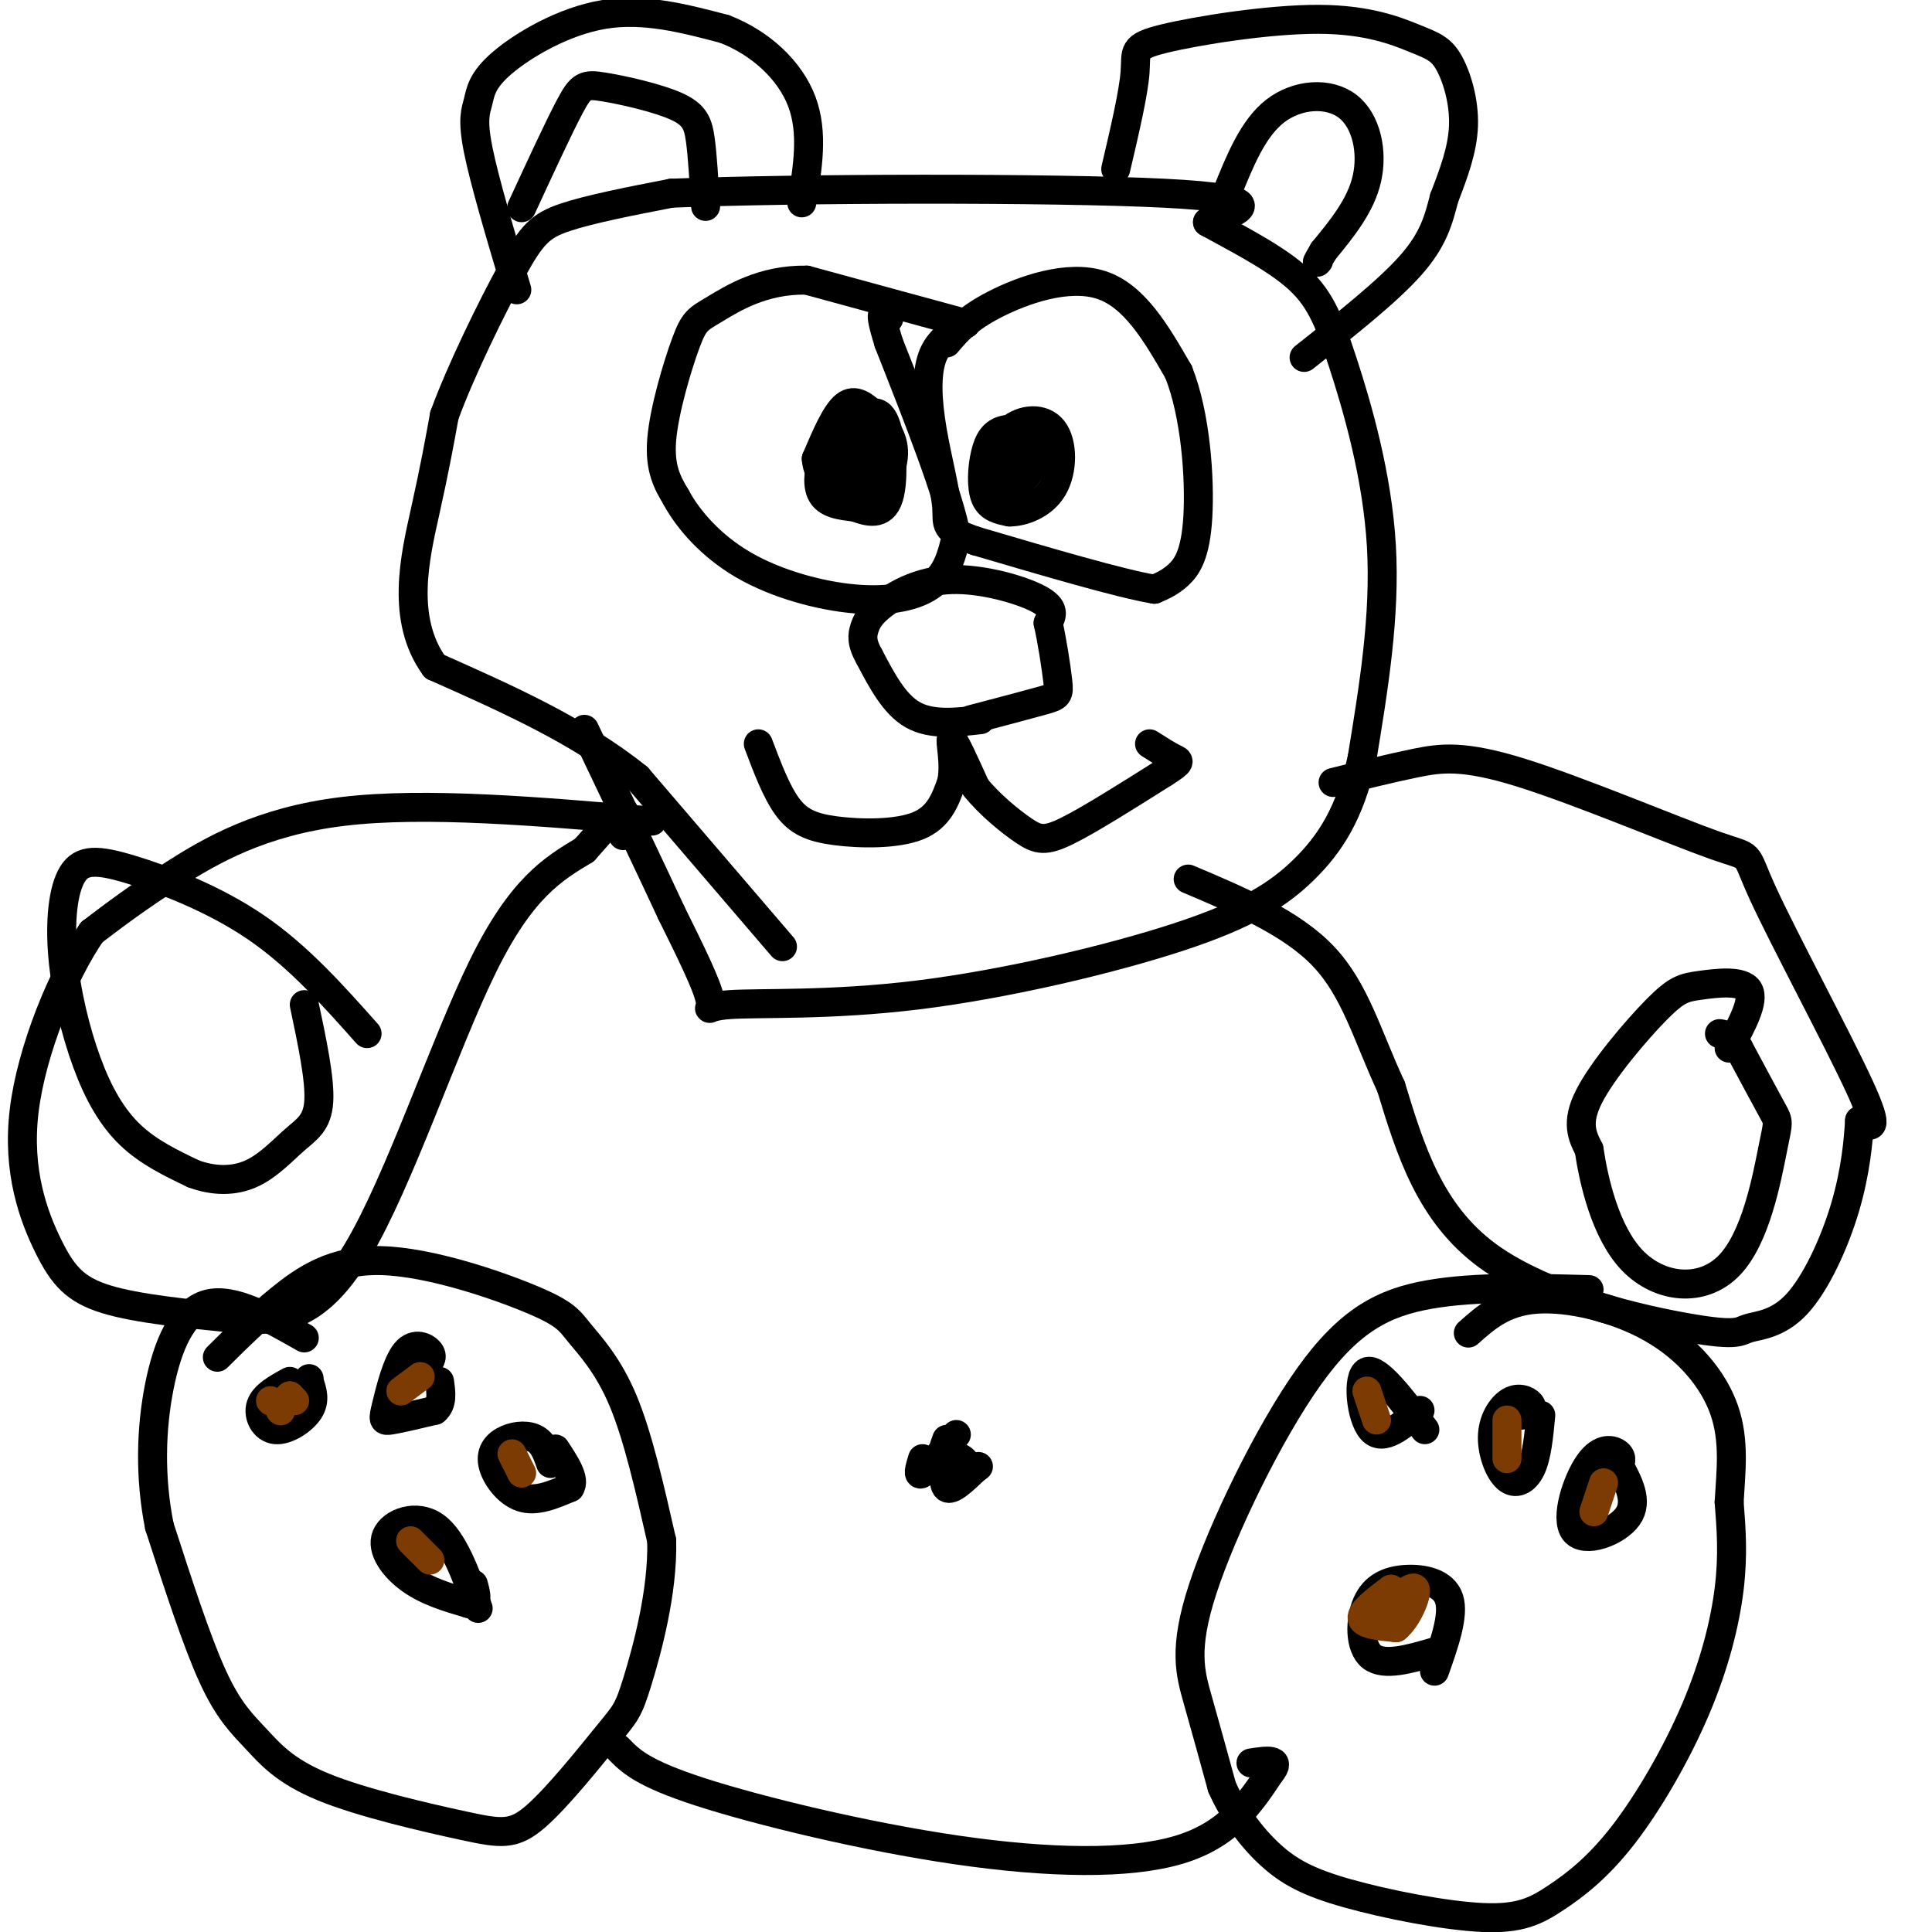 <svg viewBox='0 0 400 400' version='1.1' xmlns='http://www.w3.org/2000/svg' xmlns:xlink='http://www.w3.org/1999/xlink'><g fill='none' stroke='#000000' stroke-width='6' stroke-linecap='round' stroke-linejoin='round'><path d='M162,196c0.000,0.000 -30.000,-35.000 -30,-35'/><path d='M132,161c-12.000,-9.667 -27.000,-16.333 -42,-23'/><path d='M90,138c-7.156,-9.800 -4.044,-22.800 -2,-32c2.044,-9.200 3.022,-14.600 4,-20'/><path d='M92,86c3.393,-9.286 9.875,-22.500 14,-30c4.125,-7.500 5.893,-9.286 11,-11c5.107,-1.714 13.554,-3.357 22,-5'/><path d='M139,40c25.689,-1.044 78.911,-1.156 102,0c23.089,1.156 16.044,3.578 9,6'/><path d='M250,46c5.003,2.794 13.011,6.780 18,11c4.989,4.220 6.959,8.675 10,18c3.041,9.325 7.155,23.522 8,38c0.845,14.478 -1.577,29.239 -4,44'/><path d='M282,157c-2.470,11.356 -6.645,17.746 -12,23c-5.355,5.254 -11.891,9.372 -26,14c-14.109,4.628 -35.792,9.766 -54,12c-18.208,2.234 -32.941,1.563 -39,2c-6.059,0.437 -3.446,1.982 -4,-1c-0.554,-2.982 -4.277,-10.491 -8,-18'/><path d='M139,189c-4.333,-9.333 -11.167,-23.667 -18,-38'/><path d='M107,60c-3.357,-11.282 -6.715,-22.565 -8,-29c-1.285,-6.435 -0.499,-8.024 0,-10c0.499,-1.976 0.711,-4.340 5,-8c4.289,-3.660 12.654,-8.617 21,-10c8.346,-1.383 16.673,0.809 25,3'/><path d='M150,6c7.444,2.867 13.556,8.533 16,15c2.444,6.467 1.222,13.733 0,21'/><path d='M231,35c1.833,-7.809 3.665,-15.618 4,-20c0.335,-4.382 -0.828,-5.337 6,-7c6.828,-1.663 21.647,-4.034 32,-4c10.353,0.034 16.239,2.473 20,4c3.761,1.527 5.397,2.142 7,5c1.603,2.858 3.172,7.959 3,13c-0.172,5.041 -2.086,10.020 -4,15'/><path d='M299,41c-1.200,4.600 -2.200,8.600 -7,14c-4.800,5.400 -13.400,12.200 -22,19'/><path d='M135,170c-23.511,-2.022 -47.022,-4.044 -64,-2c-16.978,2.044 -27.422,8.156 -35,13c-7.578,4.844 -12.289,8.422 -17,12'/><path d='M19,193c-5.998,8.702 -12.494,24.456 -14,37c-1.506,12.544 1.979,21.877 5,28c3.021,6.123 5.577,9.035 12,11c6.423,1.965 16.711,2.982 27,4'/><path d='M49,273c8.536,0.679 16.375,0.375 25,-14c8.625,-14.375 18.036,-42.821 26,-59c7.964,-16.179 14.482,-20.089 21,-24'/><path d='M121,176c5.044,-5.733 7.156,-8.067 8,-8c0.844,0.067 0.422,2.533 0,5'/><path d='M276,162c5.869,-1.461 11.738,-2.921 17,-4c5.262,-1.079 9.918,-1.775 22,2c12.082,3.775 31.589,12.022 40,15c8.411,2.978 5.726,0.686 10,10c4.274,9.314 15.507,30.232 20,40c4.493,9.768 2.247,8.384 0,7'/><path d='M385,232c-0.226,4.018 -0.793,10.564 -3,18c-2.207,7.436 -6.056,15.763 -10,20c-3.944,4.237 -7.985,4.383 -10,5c-2.015,0.617 -2.004,1.705 -12,0c-9.996,-1.705 -29.999,-6.201 -42,-15c-12.001,-8.799 -16.001,-21.899 -20,-35'/><path d='M288,225c-4.978,-10.733 -7.422,-20.067 -14,-27c-6.578,-6.933 -17.289,-11.467 -28,-16'/><path d='M45,281c3.991,-3.962 7.983,-7.925 13,-12c5.017,-4.075 11.060,-8.263 21,-8c9.940,0.263 23.778,4.978 31,8c7.222,3.022 7.829,4.352 10,7c2.171,2.648 5.906,6.614 9,14c3.094,7.386 5.547,18.193 8,29'/><path d='M137,319c0.261,10.648 -3.088,22.768 -5,29c-1.912,6.232 -2.388,6.575 -6,11c-3.612,4.425 -10.359,12.933 -15,17c-4.641,4.067 -7.177,3.692 -15,2c-7.823,-1.692 -20.932,-4.701 -29,-8c-8.068,-3.299 -11.095,-6.888 -14,-10c-2.905,-3.112 -5.687,-5.746 -9,-13c-3.313,-7.254 -7.156,-19.127 -11,-31'/><path d='M33,316c-2.060,-10.262 -1.708,-20.417 0,-29c1.708,-8.583 4.774,-15.595 10,-17c5.226,-1.405 12.613,2.798 20,7'/><path d='M329,267c-11.767,-0.324 -23.534,-0.648 -33,1c-9.466,1.648 -16.630,5.266 -25,17c-8.370,11.734 -17.946,31.582 -22,44c-4.054,12.418 -2.587,17.405 -1,23c1.587,5.595 3.293,11.797 5,18'/><path d='M253,370c2.470,5.560 6.144,10.460 10,14c3.856,3.540 7.895,5.720 16,8c8.105,2.280 20.278,4.659 28,5c7.722,0.341 10.995,-1.356 15,-4c4.005,-2.644 8.744,-6.234 14,-13c5.256,-6.766 11.031,-16.706 15,-26c3.969,-9.294 6.134,-17.941 7,-25c0.866,-7.059 0.433,-12.529 0,-18'/><path d='M358,311c0.344,-6.175 1.206,-12.614 -1,-19c-2.206,-6.386 -7.478,-12.719 -15,-17c-7.522,-4.281 -17.292,-6.509 -24,-6c-6.708,0.509 -10.354,3.754 -14,7'/><path d='M128,362c2.446,2.542 4.893,5.083 17,9c12.107,3.917 33.875,9.208 53,12c19.125,2.792 35.607,3.083 46,0c10.393,-3.083 14.696,-9.542 19,-16'/><path d='M263,367c2.500,-3.000 -0.750,-2.500 -4,-2'/><path d='M191,302c-0.583,1.917 -1.167,3.833 0,3c1.167,-0.833 4.083,-4.417 7,-8'/><path d='M196,298c-1.062,2.957 -2.124,5.914 -1,7c1.124,1.086 4.435,0.301 5,-1c0.565,-1.301 -1.617,-3.120 -3,-2c-1.383,1.120 -1.967,5.177 -1,6c0.967,0.823 3.483,-1.589 6,-4'/><path d='M202,304c1.000,-0.667 0.500,-0.333 0,0'/><path d='M358,217c2.662,-4.933 5.324,-9.866 4,-12c-1.324,-2.134 -6.633,-1.469 -10,-1c-3.367,0.469 -4.791,0.742 -9,5c-4.209,4.258 -11.203,12.502 -14,18c-2.797,5.498 -1.399,8.249 0,11'/><path d='M329,238c0.965,6.484 3.377,17.193 9,23c5.623,5.807 14.456,6.711 20,1c5.544,-5.711 7.800,-18.038 9,-24c1.200,-5.962 1.343,-5.561 0,-8c-1.343,-2.439 -4.171,-7.720 -7,-13'/><path d='M360,217c-1.833,-2.667 -2.917,-2.833 -4,-3'/><path d='M76,214c-7.117,-8.007 -14.234,-16.014 -23,-22c-8.766,-5.986 -19.180,-9.951 -26,-12c-6.820,-2.049 -10.046,-2.182 -12,1c-1.954,3.182 -2.637,9.678 -2,17c0.637,7.322 2.595,15.471 5,22c2.405,6.529 5.259,11.437 9,15c3.741,3.563 8.371,5.782 13,8'/><path d='M40,243c4.273,1.598 8.455,1.593 12,0c3.545,-1.593 6.455,-4.775 9,-7c2.545,-2.225 4.727,-3.493 5,-8c0.273,-4.507 -1.364,-12.254 -3,-20'/><path d='M108,43c3.850,-8.337 7.700,-16.673 10,-21c2.300,-4.327 3.049,-4.644 7,-4c3.951,0.644 11.102,2.250 15,4c3.898,1.750 4.542,3.643 5,7c0.458,3.357 0.729,8.179 1,13'/><path d='M146,42c0.167,1.833 0.083,-0.083 0,-2'/><path d='M254,40c2.702,-6.714 5.405,-13.429 10,-17c4.595,-3.571 11.083,-4.000 15,-1c3.917,3.000 5.262,9.429 4,15c-1.262,5.571 -5.131,10.286 -9,15'/><path d='M274,52c-1.667,2.833 -1.333,2.417 -1,2'/><path d='M297,346c2.057,-5.825 4.115,-11.649 3,-15c-1.115,-3.351 -5.402,-4.228 -9,-4c-3.598,0.228 -6.507,1.561 -8,5c-1.493,3.439 -1.569,8.982 1,11c2.569,2.018 7.785,0.509 13,-1'/><path d='M295,296c-4.956,-6.489 -9.911,-12.978 -12,-12c-2.089,0.978 -1.311,9.422 1,12c2.311,2.578 6.156,-0.711 10,-4'/><path d='M315,293c1.162,-0.592 2.325,-1.185 2,-2c-0.325,-0.815 -2.137,-1.854 -4,-1c-1.863,0.854 -3.778,3.600 -4,7c-0.222,3.400 1.248,7.454 3,9c1.752,1.546 3.786,0.585 5,-2c1.214,-2.585 1.607,-6.792 2,-11'/><path d='M335,304c0.498,-1.064 0.995,-2.128 0,-3c-0.995,-0.872 -3.483,-1.553 -6,2c-2.517,3.553 -5.062,11.341 -3,14c2.062,2.659 8.732,0.188 11,-3c2.268,-3.188 0.134,-7.094 -2,-11'/><path d='M335,303c-1.000,-1.833 -2.500,-0.917 -4,0'/><path d='M99,333c-2.595,-7.173 -5.190,-14.345 -9,-17c-3.810,-2.655 -8.833,-0.792 -10,2c-1.167,2.792 1.524,6.512 5,9c3.476,2.488 7.738,3.744 12,5'/><path d='M97,332c2.167,0.167 1.583,-1.917 1,-4'/><path d='M60,286c-2.667,1.464 -5.333,2.929 -6,5c-0.667,2.071 0.667,4.750 3,5c2.333,0.250 5.667,-1.929 7,-4c1.333,-2.071 0.667,-4.036 0,-6'/><path d='M64,286c0.000,-1.000 0.000,-0.500 0,0'/><path d='M88,283c0.874,-0.962 1.748,-1.923 1,-3c-0.748,-1.077 -3.118,-2.268 -5,0c-1.882,2.268 -3.276,7.995 -4,11c-0.724,3.005 -0.778,3.287 1,3c1.778,-0.287 5.389,-1.144 9,-2'/><path d='M90,292c1.667,-1.333 1.333,-3.667 1,-6'/><path d='M114,303c-0.711,-2.021 -1.423,-4.041 -3,-5c-1.577,-0.959 -4.021,-0.855 -6,0c-1.979,0.855 -3.494,2.461 -3,5c0.494,2.539 2.998,6.011 6,7c3.002,0.989 6.501,-0.506 10,-2'/><path d='M118,308c1.167,-1.667 -0.917,-4.833 -3,-8'/><path d='M203,149c-5.083,0.583 -10.167,1.167 -14,-1c-3.833,-2.167 -6.417,-7.083 -9,-12'/><path d='M180,136c-1.709,-3.006 -1.483,-4.521 -1,-6c0.483,-1.479 1.222,-2.922 4,-5c2.778,-2.078 7.594,-4.790 14,-5c6.406,-0.210 14.402,2.083 18,4c3.598,1.917 2.799,3.459 2,5'/><path d='M217,129c0.762,3.298 1.667,9.042 2,12c0.333,2.958 0.095,3.131 -3,4c-3.095,0.869 -9.048,2.435 -15,4'/><path d='M157,154c1.869,4.952 3.738,9.905 6,13c2.262,3.095 4.917,4.333 10,5c5.083,0.667 12.595,0.762 17,-1c4.405,-1.762 5.702,-5.381 7,-9'/><path d='M197,162c0.867,-3.844 -0.467,-8.956 0,-9c0.467,-0.044 2.733,4.978 5,10'/><path d='M202,163c2.738,3.440 7.083,7.042 10,9c2.917,1.958 4.405,2.274 9,0c4.595,-2.274 12.298,-7.137 20,-12'/><path d='M241,160c3.778,-2.400 3.222,-2.400 2,-3c-1.222,-0.600 -3.111,-1.800 -5,-3'/><path d='M196,71c2.133,-2.533 4.267,-5.067 10,-8c5.733,-2.933 15.067,-6.267 22,-4c6.933,2.267 11.467,10.133 16,18'/><path d='M244,77c3.560,8.893 4.458,22.125 4,30c-0.458,7.875 -2.274,10.393 -4,12c-1.726,1.607 -3.363,2.304 -5,3'/><path d='M239,122c-7.000,-1.167 -22.000,-5.583 -37,-10'/><path d='M202,112c-6.923,-2.380 -5.732,-3.329 -6,-7c-0.268,-3.671 -1.995,-10.065 -3,-16c-1.005,-5.935 -1.287,-11.410 0,-15c1.287,-3.590 4.144,-5.295 7,-7'/><path d='M200,67c0.000,0.000 -33.000,-9.000 -33,-9'/><path d='M167,58c-9.134,-0.177 -15.469,3.880 -19,6c-3.531,2.120 -4.258,2.301 -6,7c-1.742,4.699 -4.498,13.914 -5,20c-0.502,6.086 1.249,9.043 3,12'/><path d='M140,103c2.480,4.587 7.180,10.054 14,14c6.820,3.946 15.759,6.370 23,7c7.241,0.630 12.783,-0.534 16,-3c3.217,-2.466 4.108,-6.233 5,-10'/><path d='M198,111c-1.500,-8.333 -7.750,-24.167 -14,-40'/><path d='M184,71c-2.333,-7.500 -1.167,-6.250 0,-5'/><path d='M182,89c-0.833,4.250 -1.667,8.500 -2,9c-0.333,0.500 -0.167,-2.750 0,-6'/><path d='M180,92c-0.044,0.756 -0.156,5.644 0,7c0.156,1.356 0.578,-0.822 1,-3'/><path d='M217,90c-3.381,-0.738 -6.762,-1.476 -9,-1c-2.238,0.476 -3.333,2.167 -4,5c-0.667,2.833 -0.905,6.810 0,9c0.905,2.190 2.952,2.595 5,3'/><path d='M209,106c2.684,0.024 6.895,-1.416 9,-5c2.105,-3.584 2.105,-9.311 0,-12c-2.105,-2.689 -6.316,-2.340 -9,0c-2.684,2.340 -3.842,6.670 -5,11'/><path d='M204,100c0.487,2.216 4.205,2.257 7,0c2.795,-2.257 4.667,-6.811 3,-7c-1.667,-0.189 -6.872,3.988 -8,6c-1.128,2.012 1.821,1.861 3,1c1.179,-0.861 0.590,-2.430 0,-4'/><path d='M182,90c-3.844,0.333 -7.689,0.667 -10,3c-2.311,2.333 -3.089,6.667 -2,9c1.089,2.333 4.044,2.667 7,3'/><path d='M177,105c2.643,0.984 5.750,1.944 7,-2c1.250,-3.944 0.644,-12.793 -1,-16c-1.644,-3.207 -4.327,-0.774 -6,2c-1.673,2.774 -2.337,5.887 -3,9'/><path d='M174,98c0.547,2.959 3.415,5.856 6,5c2.585,-0.856 4.889,-5.467 5,-9c0.111,-3.533 -1.970,-5.990 -4,-8c-2.030,-2.010 -4.009,-3.574 -6,-2c-1.991,1.574 -3.996,6.287 -6,11'/><path d='M169,95c0.178,3.578 3.622,7.022 6,8c2.378,0.978 3.689,-0.511 5,-2'/></g>
<g fill='none' stroke='#7C3B02' stroke-width='6' stroke-linecap='round' stroke-linejoin='round'><path d='M85,319c0.000,0.000 4.000,4.000 4,4'/><path d='M106,301c0.000,0.000 2.000,4.000 2,4'/><path d='M87,285c0.000,0.000 -4.000,3.000 -4,3'/><path d='M56,290c0.000,0.000 0.100,0.100 0.1,0.1'/><path d='M61,290c0.000,0.000 -1.000,-1.000 -1,-1'/><path d='M60,289c0.000,0.000 -1.000,1.000 -1,1'/><path d='M58,292c0.000,0.000 0.100,0.100 0.1,0.1'/><path d='M288,334c0.333,1.500 0.667,3.000 1,3c0.333,0.000 0.667,-1.500 1,-3'/><path d='M290,334c0.167,-1.000 0.083,-2.000 0,-3'/><path d='M288,329c-3.083,2.333 -6.167,4.667 -6,6c0.167,1.333 3.583,1.667 7,2'/><path d='M289,337c2.289,-1.689 4.511,-6.911 4,-8c-0.511,-1.089 -3.756,1.956 -7,5'/><path d='M283,288c0.000,0.000 2.000,6.000 2,6'/><path d='M312,294c0.000,0.000 0.000,8.000 0,8'/><path d='M332,307c0.000,0.000 -2.000,6.000 -2,6'/></g>
</svg>